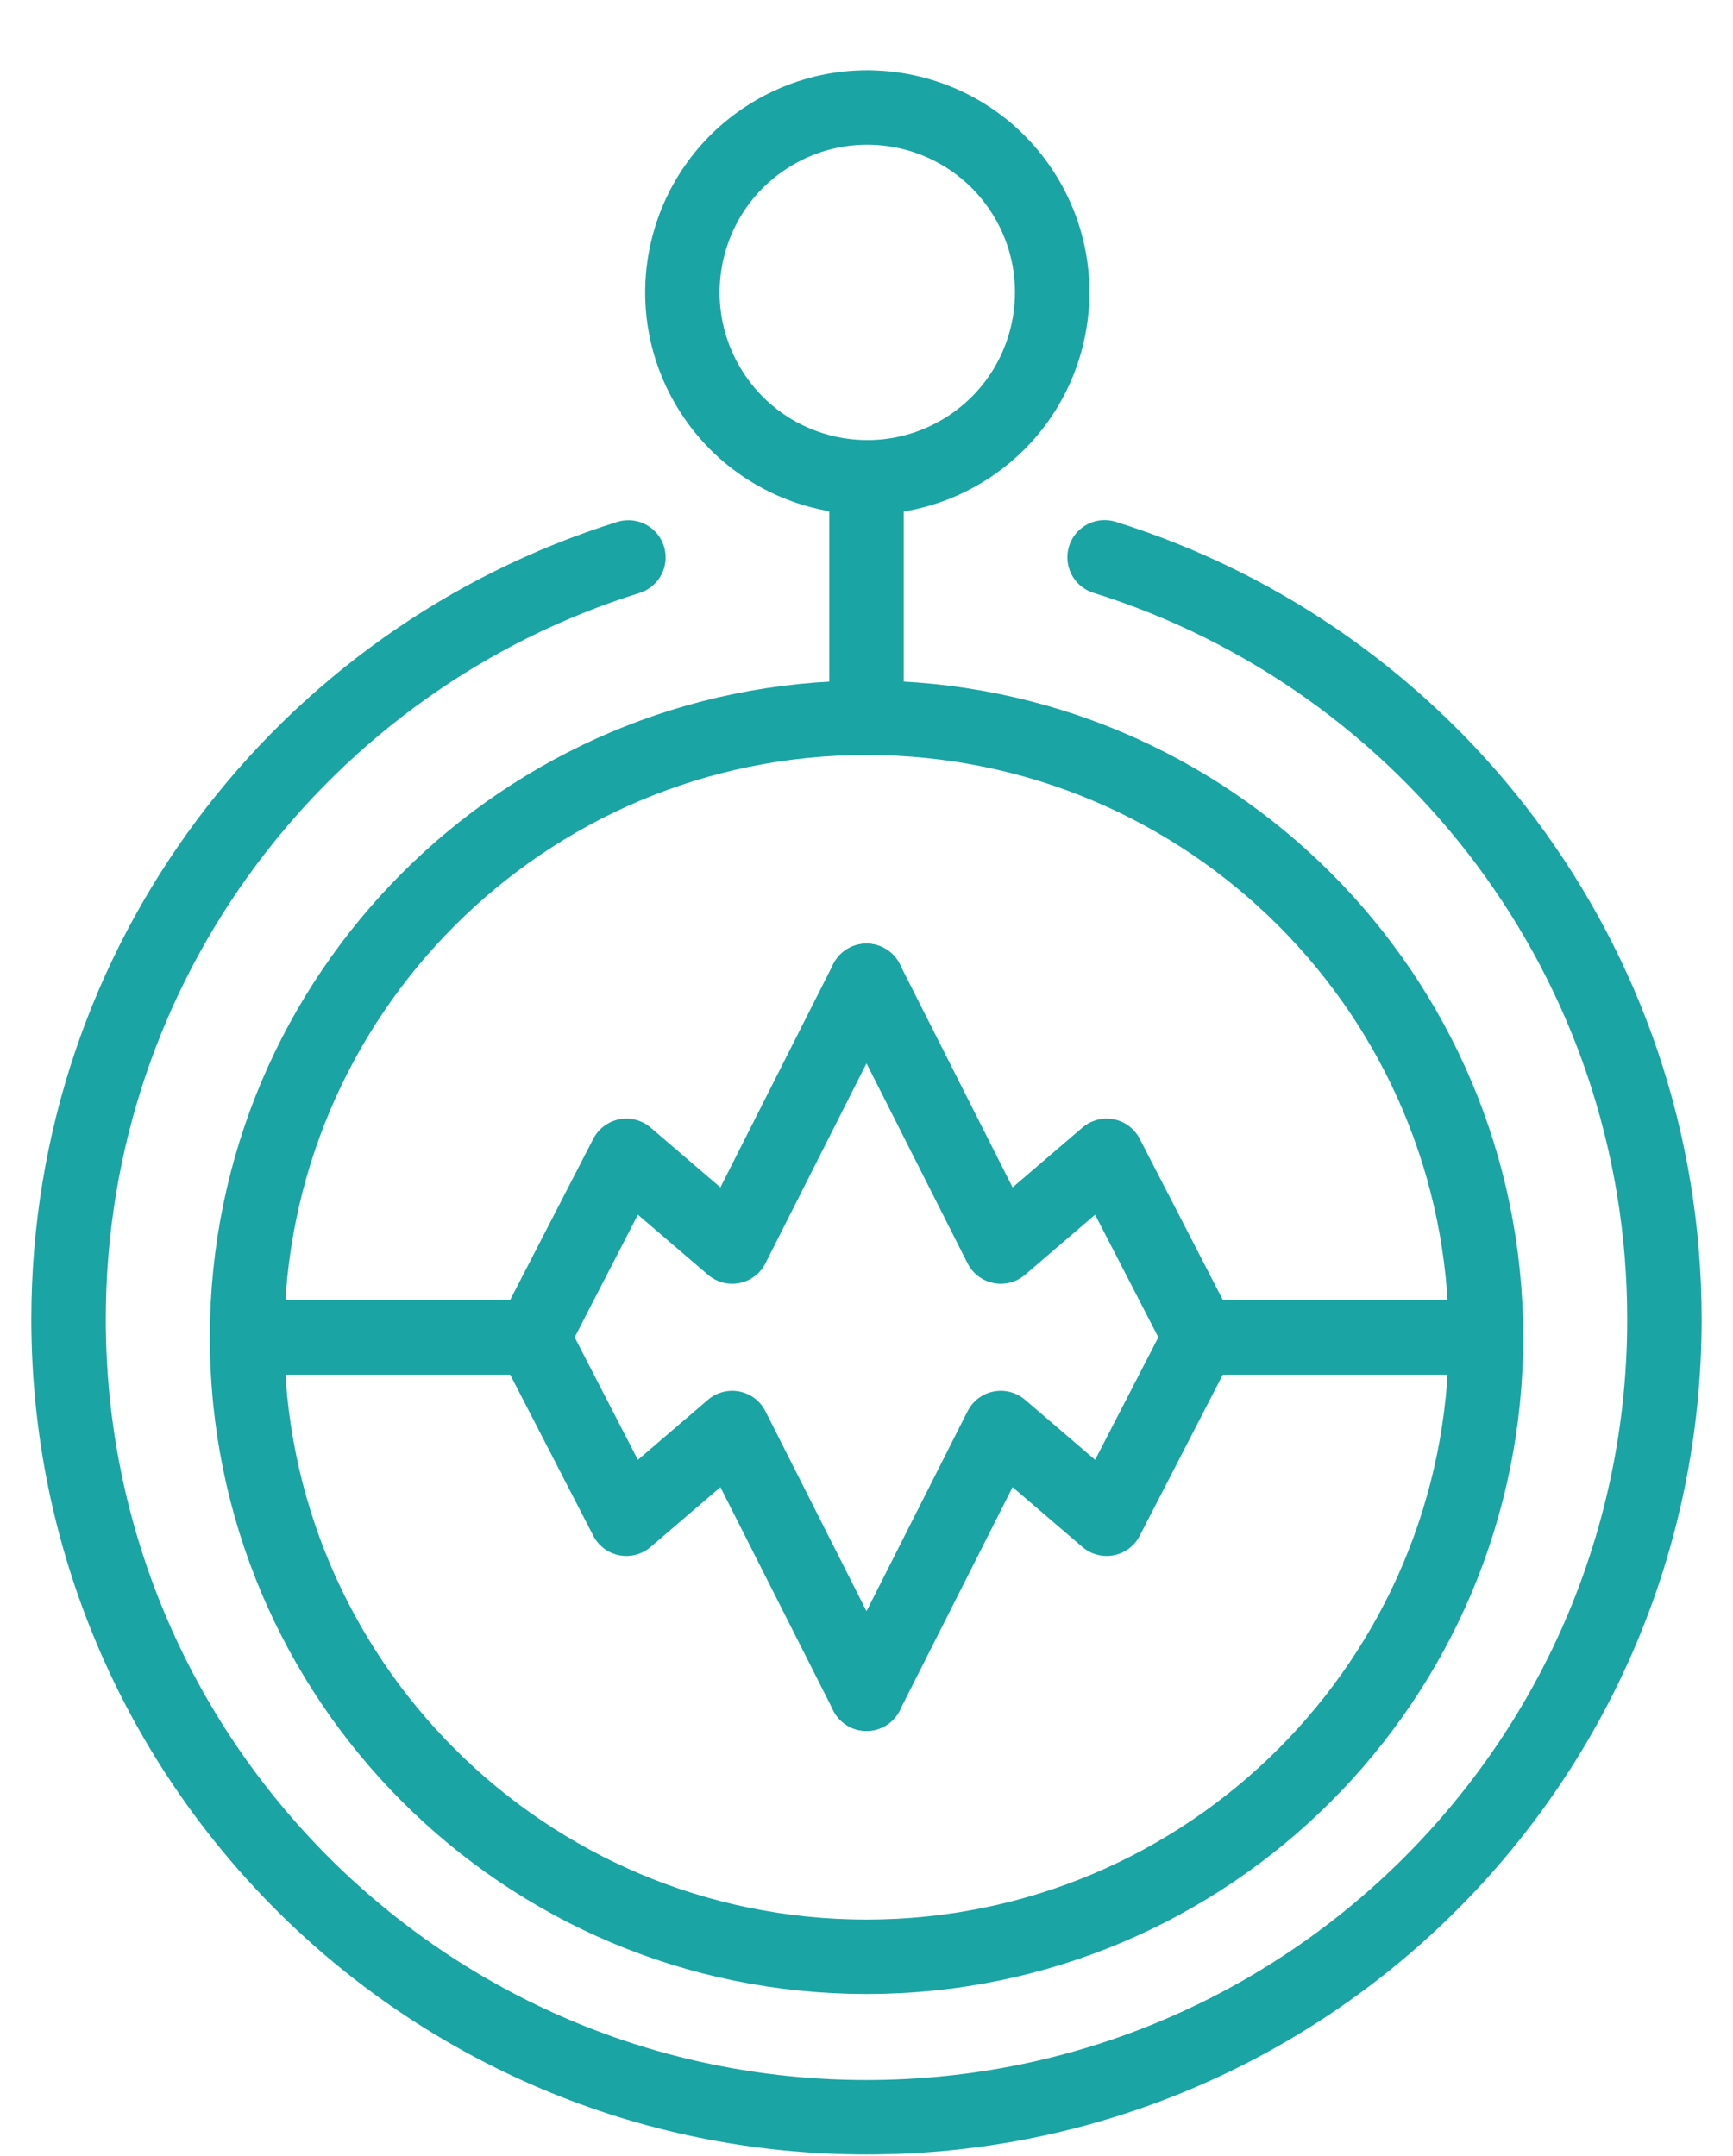 <svg width="41" height="51" viewBox="0 0 41 51" fill="none" xmlns="http://www.w3.org/2000/svg">
<path d="M26.133 13.184C33.806 15.582 39.378 22.743 39.378 31.208C39.378 41.635 30.926 50.087 20.501 50.087C10.074 50.087 1.622 41.635 1.622 31.208C1.622 22.746 7.191 15.582 14.867 13.187" stroke="#1BA4A4" stroke-width="1.761" stroke-miterlimit="10" stroke-linecap="round" stroke-linejoin="round"/>
<path d="M20.5 46.291C28.594 46.291 35.156 39.73 35.156 31.636C35.156 23.542 28.594 16.98 20.5 16.98C12.406 16.98 5.845 23.542 5.845 31.636C5.845 39.73 12.406 46.291 20.5 46.291Z" stroke="#1BA4A4" stroke-width="1.761" stroke-miterlimit="10" stroke-linecap="round" stroke-linejoin="round"/>
<path d="M22.778 10.662C24.846 9.414 25.512 6.726 24.264 4.658C23.016 2.59 20.328 1.924 18.26 3.172C16.191 4.42 15.526 7.108 16.774 9.176C18.022 11.245 20.71 11.91 22.778 10.662Z" stroke="#1BA4A4" stroke-width="1.761" stroke-miterlimit="10" stroke-linecap="round" stroke-linejoin="round"/>
<path d="M6.306 31.636H12.605L14.819 27.343L17.323 29.489L20.5 23.203" stroke="#1BA4A4" stroke-width="1.761" stroke-miterlimit="10" stroke-linecap="round" stroke-linejoin="round"/>
<path d="M34.695 31.636H28.395L26.181 27.343L23.677 29.489L20.5 23.203" stroke="#1BA4A4" stroke-width="1.761" stroke-miterlimit="10" stroke-linecap="round" stroke-linejoin="round"/>
<path d="M6.306 31.636H12.605L14.819 35.928L17.323 33.782L20.5 40.068" stroke="#1BA4A4" stroke-width="1.761" stroke-miterlimit="10" stroke-linecap="round" stroke-linejoin="round"/>
<path d="M34.695 31.636H28.395L26.181 35.928L23.677 33.782L20.5 40.068" stroke="#1BA4A4" stroke-width="1.761" stroke-miterlimit="10" stroke-linecap="round" stroke-linejoin="round"/>
<path d="M20.5 16.553V11.293" stroke="#1BA4A4" stroke-width="1.761" stroke-miterlimit="10" stroke-linecap="round" stroke-linejoin="round"/>
</svg>
